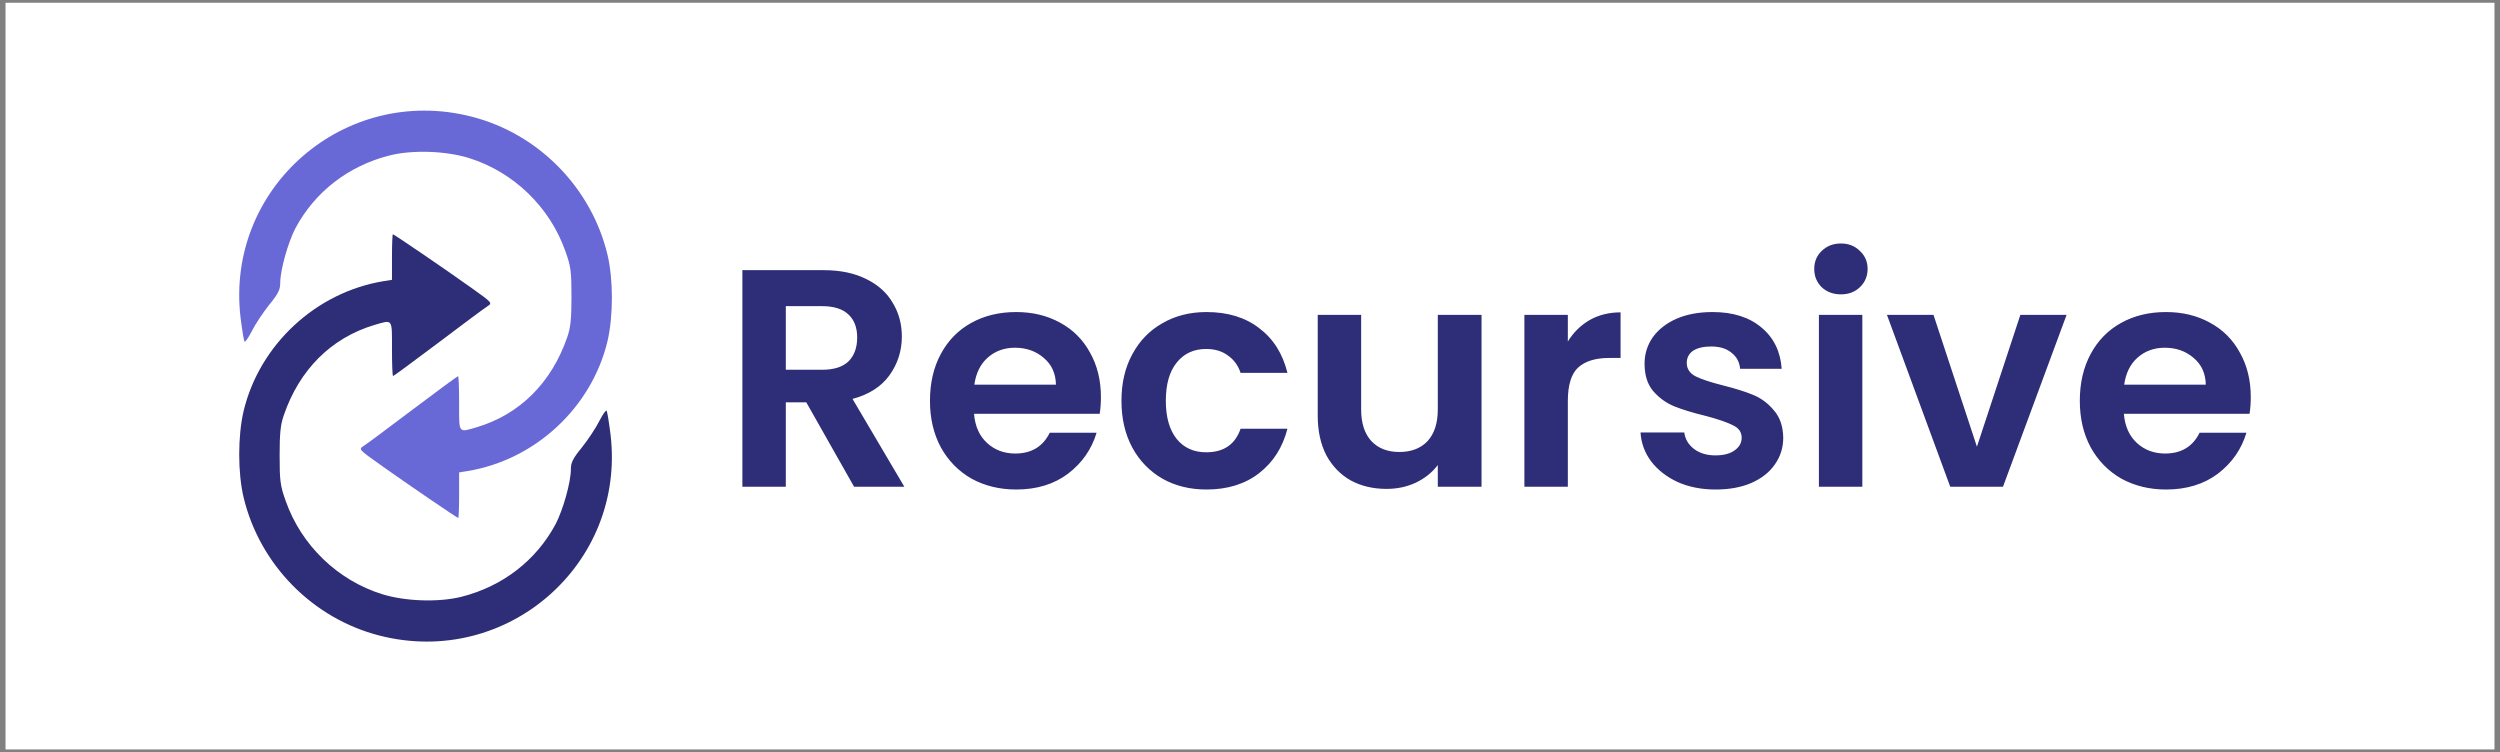 <svg width="226" height="68" viewBox="0 0 226 68" fill="none" xmlns="http://www.w3.org/2000/svg">
<rect x="0" y="0" width="226" height="68" fill="#808080" stroke="none"/>
<rect width="225" height="67.5" transform="translate(0.5 0.25)" fill="white"/>
<path d="M54.916 23.021C53.456 16.947 48.664 12.076 42.61 10.538C31.132 7.619 20.364 16.987 21.745 28.701C21.883 29.805 22.041 30.772 22.1 30.87C22.159 30.969 22.455 30.535 22.77 29.924C23.086 29.293 23.796 28.228 24.348 27.538C25.157 26.552 25.334 26.177 25.334 25.566C25.334 24.402 26.044 21.897 26.715 20.616C28.47 17.342 31.487 14.995 35.234 14.048C37.305 13.536 40.283 13.634 42.393 14.285C46.436 15.547 49.709 18.722 51.109 22.706C51.602 24.067 51.662 24.52 51.662 26.808C51.662 28.82 51.583 29.608 51.287 30.456C49.867 34.598 46.988 37.457 43.103 38.621C41.407 39.114 41.505 39.232 41.505 36.471C41.505 35.111 41.466 34.006 41.407 34.006C41.348 34.006 39.514 35.367 37.305 37.023C35.116 38.68 33.124 40.159 32.867 40.317C32.414 40.613 32.434 40.632 34.347 41.993C36.812 43.748 41.328 46.825 41.426 46.825C41.466 46.825 41.505 45.898 41.505 44.754V42.703L42.255 42.585C48.388 41.579 53.476 36.846 54.916 30.851C55.448 28.583 55.448 25.25 54.916 23.021Z" fill="#6968D7"/>
<path d="M22.024 44.978C23.484 51.053 28.276 55.924 34.33 57.462C45.808 60.381 56.576 51.013 55.195 39.299C55.057 38.194 54.899 37.228 54.84 37.13C54.781 37.031 54.485 37.465 54.17 38.076C53.854 38.707 53.144 39.772 52.592 40.462C51.783 41.449 51.606 41.823 51.606 42.434C51.606 43.598 50.896 46.103 50.225 47.385C48.47 50.658 45.453 53.005 41.706 53.952C39.635 54.464 36.657 54.366 34.547 53.715C30.505 52.453 27.231 49.278 25.831 45.294C25.338 43.933 25.278 43.48 25.278 41.192C25.278 39.181 25.357 38.392 25.653 37.544C27.073 33.402 29.952 30.543 33.837 29.379C35.533 28.886 35.435 28.768 35.435 31.529C35.435 32.889 35.474 33.994 35.533 33.994C35.593 33.994 37.427 32.633 39.635 30.977C41.824 29.32 43.816 27.841 44.072 27.683C44.526 27.387 44.506 27.368 42.593 26.007C40.128 24.252 35.612 21.175 35.514 21.175C35.474 21.175 35.435 22.102 35.435 23.246L35.435 25.297L34.685 25.415C28.552 26.421 23.464 31.154 22.024 37.149C21.492 39.417 21.492 42.75 22.024 44.978Z" fill="#2E2D77"/>
<path d="M77.208 44L72.889 36.371H71.037V44H67.111V24.423H74.459C75.974 24.423 77.264 24.694 78.33 25.236C79.396 25.76 80.19 26.48 80.714 27.396C81.256 28.293 81.527 29.303 81.527 30.425C81.527 31.715 81.153 32.884 80.405 33.931C79.657 34.959 78.545 35.67 77.068 36.062L81.752 44H77.208ZM71.037 33.426H74.319C75.385 33.426 76.18 33.174 76.703 32.669C77.227 32.145 77.489 31.425 77.489 30.509C77.489 29.612 77.227 28.92 76.703 28.434C76.18 27.929 75.385 27.676 74.319 27.676H71.037V33.426ZM99.523 35.894C99.523 36.455 99.486 36.96 99.411 37.409H88.052C88.145 38.531 88.538 39.41 89.23 40.045C89.922 40.681 90.773 40.999 91.782 40.999C93.241 40.999 94.278 40.373 94.896 39.12H99.131C98.682 40.616 97.822 41.85 96.55 42.822C95.279 43.776 93.718 44.252 91.866 44.252C90.371 44.252 89.024 43.925 87.828 43.271C86.65 42.598 85.724 41.653 85.051 40.438C84.396 39.223 84.069 37.82 84.069 36.231C84.069 34.623 84.396 33.211 85.051 31.996C85.705 30.78 86.621 29.845 87.799 29.191C88.978 28.536 90.333 28.209 91.866 28.209C93.344 28.209 94.662 28.527 95.821 29.163C96.999 29.799 97.906 30.705 98.542 31.883C99.196 33.043 99.523 34.38 99.523 35.894ZM95.457 34.772C95.438 33.763 95.073 32.959 94.363 32.36C93.652 31.743 92.783 31.435 91.754 31.435C90.782 31.435 89.959 31.734 89.286 32.332C88.632 32.912 88.23 33.725 88.08 34.772H95.457ZM101.38 36.231C101.38 34.623 101.707 33.22 102.362 32.024C103.016 30.808 103.923 29.873 105.082 29.219C106.241 28.546 107.569 28.209 109.065 28.209C110.991 28.209 112.58 28.695 113.833 29.668C115.105 30.621 115.955 31.968 116.385 33.706H112.15C111.926 33.033 111.542 32.51 111 32.136C110.477 31.743 109.822 31.547 109.037 31.547C107.915 31.547 107.027 31.958 106.372 32.781C105.718 33.585 105.391 34.735 105.391 36.231C105.391 37.708 105.718 38.858 106.372 39.681C107.027 40.485 107.915 40.887 109.037 40.887C110.626 40.887 111.664 40.176 112.15 38.755H116.385C115.955 40.438 115.105 41.775 113.833 42.766C112.562 43.757 110.972 44.252 109.065 44.252C107.569 44.252 106.241 43.925 105.082 43.271C103.923 42.598 103.016 41.663 102.362 40.466C101.707 39.251 101.38 37.839 101.38 36.231ZM133.931 28.462V44H129.976V42.037C129.471 42.71 128.808 43.243 127.985 43.635C127.181 44.009 126.302 44.196 125.348 44.196C124.133 44.196 123.058 43.944 122.123 43.439C121.188 42.916 120.449 42.158 119.907 41.167C119.384 40.157 119.122 38.961 119.122 37.577V28.462H123.048V37.016C123.048 38.25 123.357 39.204 123.974 39.877C124.591 40.532 125.433 40.859 126.498 40.859C127.583 40.859 128.434 40.532 129.051 39.877C129.668 39.204 129.976 38.25 129.976 37.016V28.462H133.931ZM141.732 30.874C142.237 30.051 142.891 29.406 143.695 28.938C144.518 28.471 145.453 28.237 146.5 28.237V32.36H145.462C144.228 32.36 143.293 32.65 142.658 33.23C142.04 33.809 141.732 34.819 141.732 36.259V44H137.805V28.462H141.732V30.874ZM155.091 44.252C153.819 44.252 152.679 44.028 151.669 43.579C150.659 43.112 149.855 42.486 149.257 41.7C148.677 40.915 148.36 40.045 148.303 39.092H152.258C152.333 39.69 152.623 40.185 153.128 40.578C153.651 40.971 154.296 41.167 155.063 41.167C155.811 41.167 156.391 41.018 156.802 40.718C157.232 40.419 157.447 40.036 157.447 39.569C157.447 39.064 157.185 38.69 156.662 38.447C156.157 38.185 155.343 37.904 154.222 37.605C153.062 37.325 152.109 37.035 151.361 36.736C150.631 36.437 149.996 35.978 149.453 35.361C148.93 34.744 148.668 33.912 148.668 32.865C148.668 32.005 148.911 31.22 149.397 30.509C149.902 29.799 150.613 29.238 151.529 28.826C152.464 28.415 153.558 28.209 154.811 28.209C156.662 28.209 158.139 28.677 159.242 29.612C160.345 30.528 160.953 31.771 161.065 33.342H157.307C157.251 32.725 156.989 32.239 156.521 31.883C156.073 31.509 155.465 31.323 154.698 31.323C153.988 31.323 153.436 31.453 153.044 31.715C152.67 31.977 152.483 32.342 152.483 32.809C152.483 33.333 152.744 33.735 153.268 34.015C153.791 34.277 154.605 34.548 155.708 34.828C156.83 35.109 157.756 35.399 158.485 35.698C159.214 35.997 159.84 36.465 160.364 37.1C160.906 37.717 161.187 38.54 161.205 39.569C161.205 40.466 160.953 41.27 160.448 41.981C159.962 42.691 159.251 43.252 158.316 43.663C157.4 44.056 156.325 44.252 155.091 44.252ZM166.42 26.61C165.728 26.61 165.149 26.395 164.681 25.965C164.232 25.517 164.008 24.965 164.008 24.311C164.008 23.656 164.232 23.114 164.681 22.684C165.149 22.235 165.728 22.011 166.42 22.011C167.112 22.011 167.682 22.235 168.131 22.684C168.598 23.114 168.832 23.656 168.832 24.311C168.832 24.965 168.598 25.517 168.131 25.965C167.682 26.395 167.112 26.61 166.42 26.61ZM168.355 28.462V44H164.429V28.462H168.355ZM178.714 40.382L182.641 28.462H186.82L181.07 44H176.302L170.58 28.462H174.787L178.714 40.382ZM203.47 35.894C203.47 36.455 203.432 36.96 203.358 37.409H191.998C192.092 38.531 192.484 39.41 193.176 40.045C193.868 40.681 194.719 40.999 195.729 40.999C197.187 40.999 198.225 40.373 198.842 39.12H203.077C202.628 40.616 201.768 41.85 200.497 42.822C199.225 43.776 197.664 44.252 195.813 44.252C194.317 44.252 192.971 43.925 191.774 43.271C190.596 42.598 189.67 41.653 188.997 40.438C188.343 39.223 188.015 37.82 188.015 36.231C188.015 34.623 188.343 33.211 188.997 31.996C189.652 30.78 190.568 29.845 191.746 29.191C192.924 28.536 194.279 28.209 195.813 28.209C197.29 28.209 198.608 28.527 199.767 29.163C200.945 29.799 201.852 30.705 202.488 31.883C203.143 33.043 203.47 34.38 203.47 35.894ZM199.403 34.772C199.384 33.763 199.02 32.959 198.309 32.36C197.598 31.743 196.729 31.435 195.701 31.435C194.728 31.435 193.906 31.734 193.232 32.332C192.578 32.912 192.176 33.725 192.026 34.772H199.403Z" fill="#2E2D77"/>
</svg>
